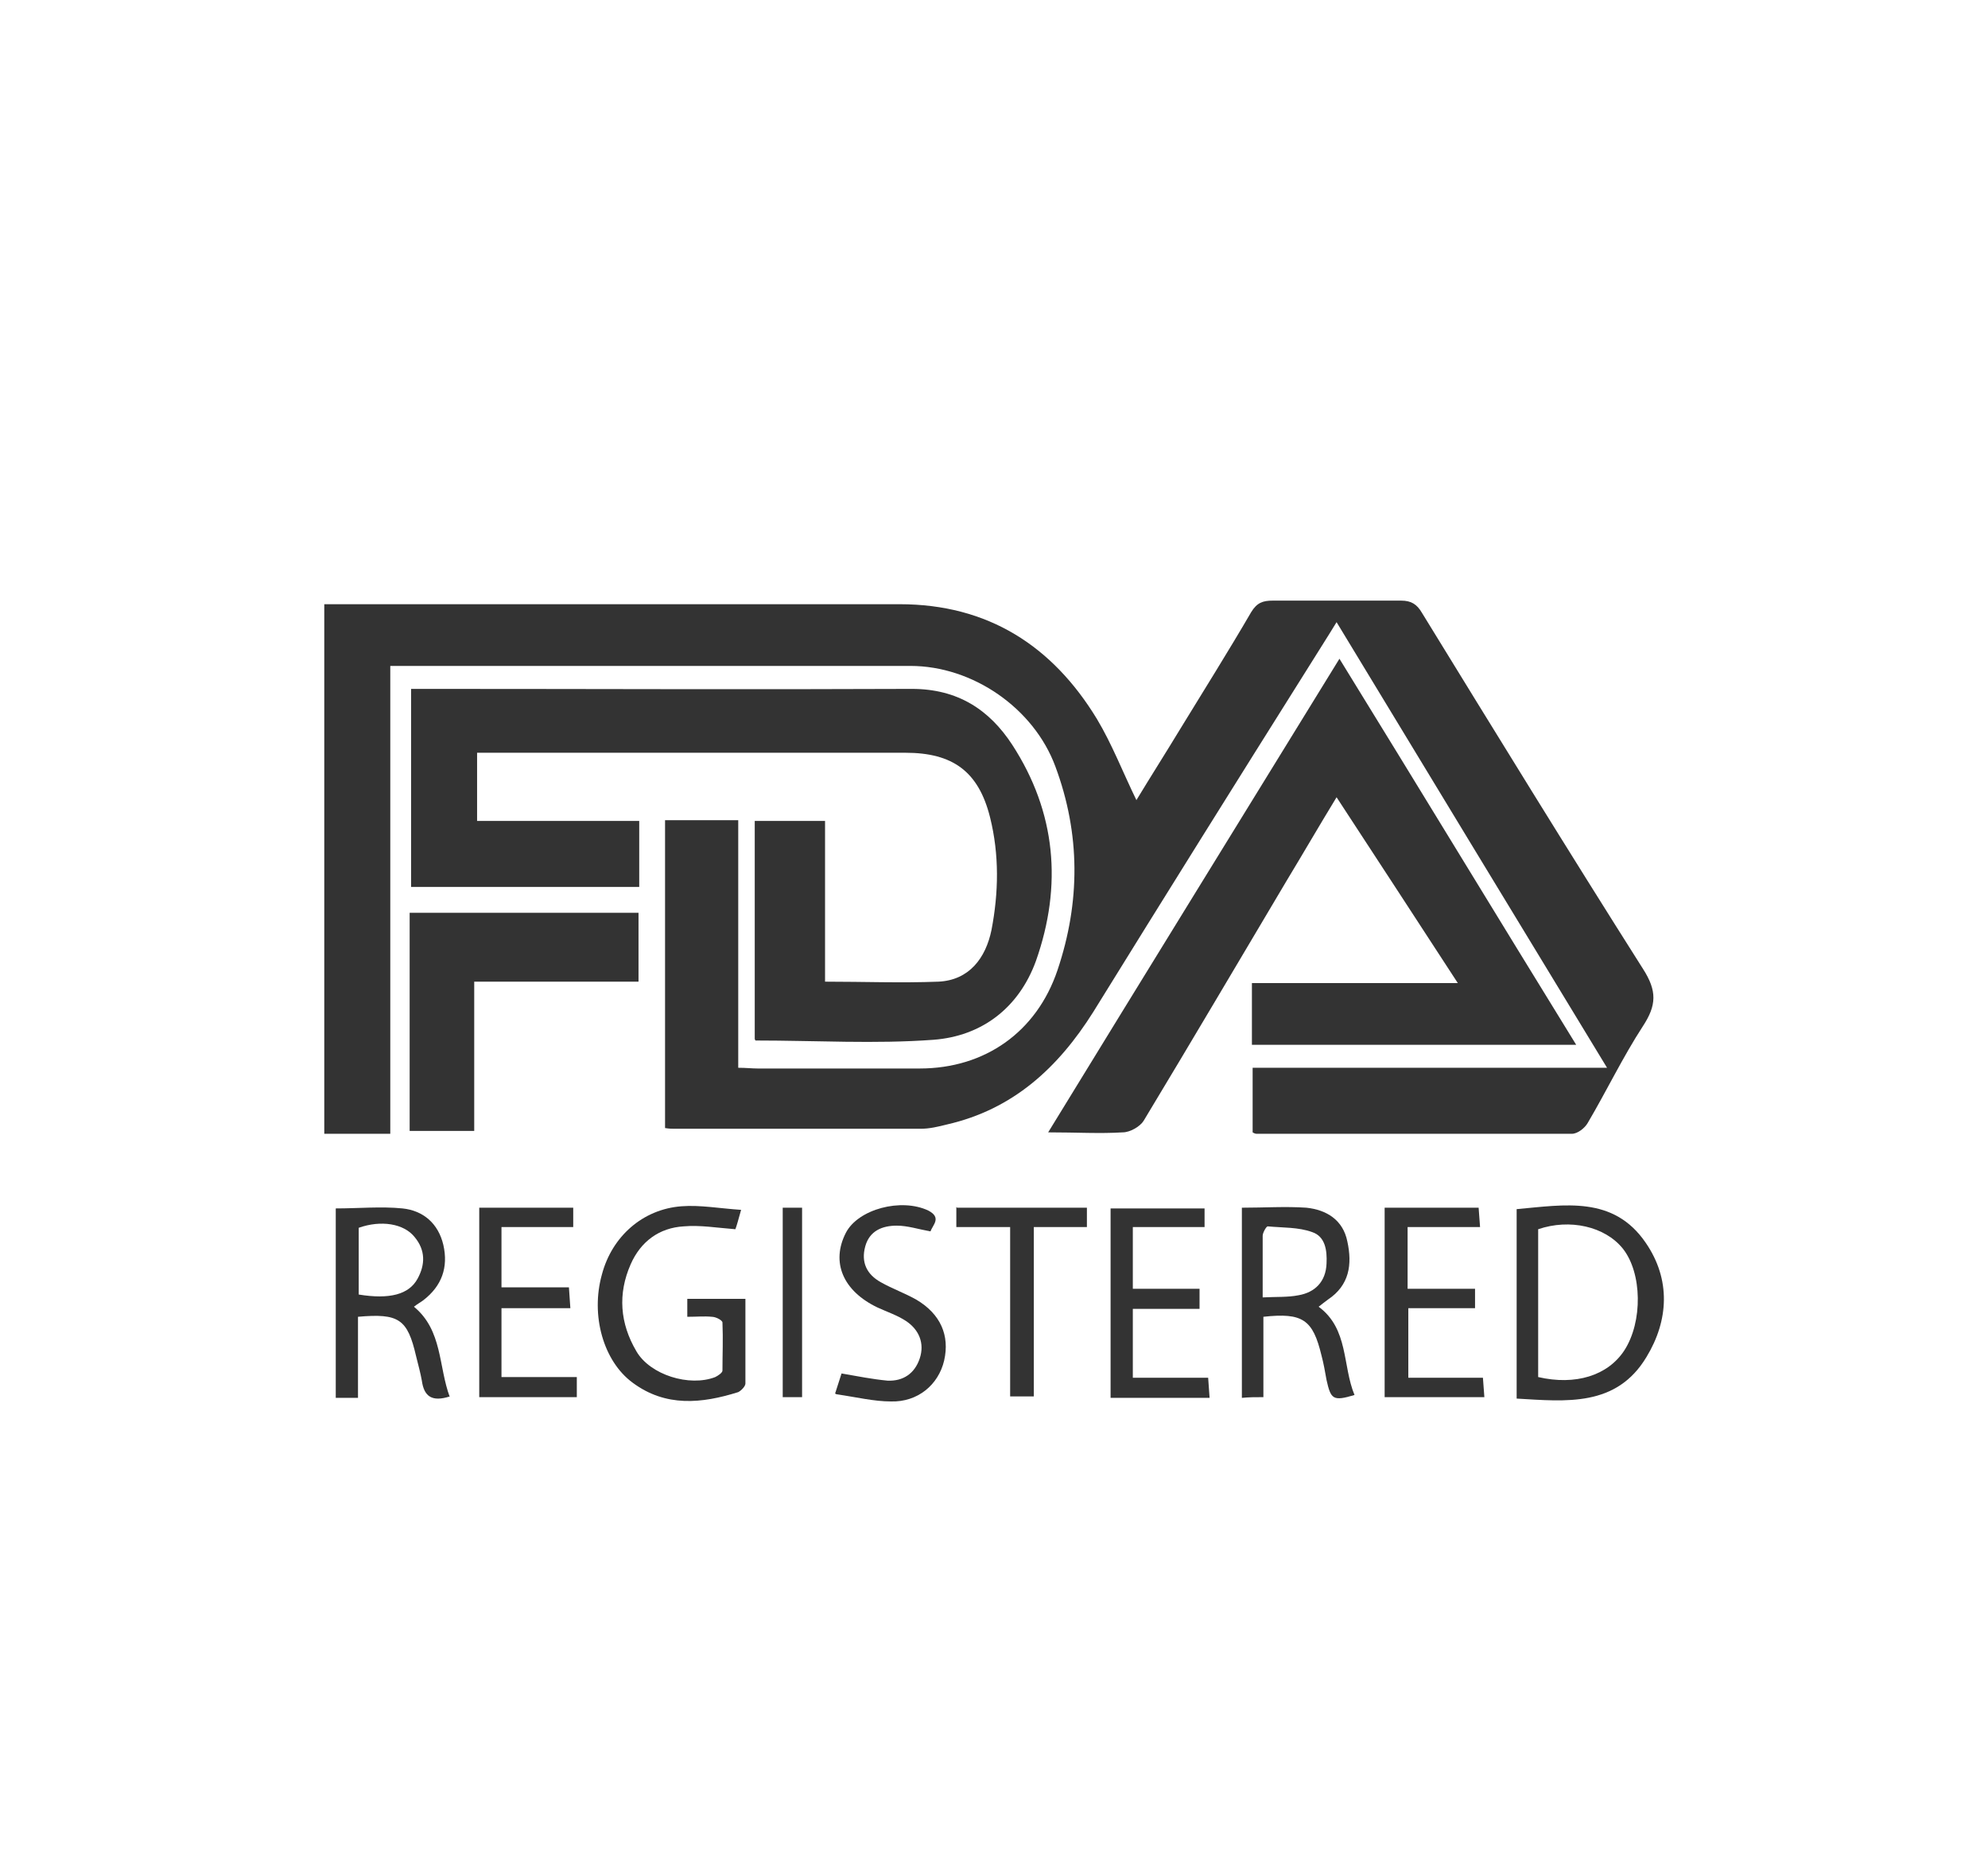 <?xml version="1.0" encoding="UTF-8"?>
<svg id="Layer_1" data-name="Layer 1" xmlns="http://www.w3.org/2000/svg" version="1.1" viewBox="0 0 277.1 258.9">
  <defs>
    <style>
      .cls-1 {
        fill: #333;
        stroke-width: 0px;
      }
    </style>
  </defs>
  <path class="cls-1" d="M54.4,92.7v65.3h-9.2v-73.8h2.8c25.8,0,51.6,0,77.4,0,12.3,0,21.3,5.8,27.5,16,2.1,3.5,3.6,7.4,5.5,11.3,2-3.3,4.1-6.6,6.1-9.9,3.3-5.4,6.7-10.8,9.9-16.3.8-1.3,1.6-1.6,3-1.6,5.9,0,11.9,0,17.9,0,1.4,0,2.2.5,2.9,1.7,10.2,16.6,20.4,33.2,30.8,49.6,2,3.1,1.9,5.1,0,8-2.8,4.3-5.1,9.1-7.7,13.5-.4.7-1.4,1.5-2.2,1.5-14.6,0-29.3,0-43.9,0-.1,0-.3,0-.6-.2v-9h49.4c-12.7-20.9-25.1-41.3-37.7-62.1-1.4,2.3-2.7,4.3-4,6.4-10,15.9-20,31.9-29.9,47.9-4.9,7.8-11.2,13.6-20.4,15.7-1.2.3-2.4.6-3.7.6-11.4,0-22.8,0-34.2,0-.4,0-.8,0-1.4-.1v-42.9h10.2v34.5c1.1,0,1.9.1,2.7.1,7.5,0,15.1,0,22.6,0,9.1,0,16.3-5.1,19.2-13.7,3.2-9.5,3.2-19-.3-28.4-3-8.1-11.5-14-20.2-14H54.4h0Z"/>
  <path class="cls-1" d="M105.2,144.8v-30.4h9.8v22.4c5.4,0,10.6.2,15.8,0,4.3-.2,6.6-3.3,7.4-7.2,1-5.2,1.1-10.5-.2-15.7-1.6-6.4-5.2-9-11.8-9h-59.7v9.5h22.6v9.2h-31.8v-27.6h2.8c22.3,0,44.7.1,67,0,6.4,0,10.8,2.9,14,7.8,6.1,9.4,7,19.6,3.3,30.1-2.4,6.6-7.6,10.5-14.3,11-8.1.6-16.3.1-24.8.1h0Z"/>
  <path class="cls-1" d="M203.2,137c-5.8-8.9-11.2-17.2-16.9-25.9-2.5,4.1-4.7,7.9-7,11.7-6.6,11.1-13.2,22.3-19.9,33.4-.5.8-1.9,1.6-2.9,1.6-3.2.2-6.4,0-10.4,0,13.6-22.2,27-43.9,40.6-66,11.1,18,21.9,35.8,33,53.8h-45.2v-8.6h28.6Z"/>
  <path class="cls-1" d="M89,127.2v9.6h-22.9v20.8h-9v-30.4h31.9,0Z"/>
  <path class="cls-1" d="M211.4,168.5c6.7-.6,13.5-1.9,18,4.7,3.5,5.1,3.2,10.8.1,15.9-4.2,7-11.2,6.2-18.1,5.8v-26.4ZM214.4,191.9c5.2,1.2,9.7-.2,12-3.7,2.6-4,2.5-10.8-.2-14.2-2.5-3.1-7.4-4.2-11.8-2.7v20.6h0Z"/>
  <path class="cls-1" d="M62.7,194.6c-2.5.8-3.6,0-3.9-2.2-.2-1.1-.5-2.2-.8-3.4-1.2-5.2-2.4-6-8.1-5.5v11.3h-3.1v-26.4c3.2,0,6.3-.3,9.3,0,2.9.3,5,2.1,5.7,5.1.7,3.1-.2,5.7-2.8,7.7-.4.3-.8.5-1.3.9,4,3.3,3.4,8.3,5,12.6h0ZM50,180.4c4.3.7,7,0,8.2-2.2,1.1-2,1.1-4-.4-5.8-1.5-1.9-4.7-2.4-7.8-1.3v9.2h0Z"/>
  <path class="cls-1" d="M95.8,183.5v-2.5h8.1c0,3.9,0,7.9,0,11.8,0,.4-.6,1-1,1.2-5.1,1.6-10.1,2.1-14.7-1.3-4.1-3-5.9-9.4-4.3-15.1,1.4-5.3,5.7-9.1,11.1-9.5,2.6-.2,5.3.3,8.3.5-.4,1.4-.6,2.2-.8,2.7-2.6-.2-4.9-.6-7.2-.4-3.4.2-6,2.1-7.4,5.3-1.8,4.1-1.5,8.2.8,12.1,1.9,3.3,7.4,5,11,3.6.4-.2,1-.6,1-.9,0-2.2.1-4.4,0-6.7,0-.3-.9-.8-1.5-.8-1-.1-2.1,0-3.3,0h0Z"/>
  <path class="cls-1" d="M173.1,168.3c3.1,0,6.1-.2,9,0,2.8.3,5.1,1.7,5.7,4.7.7,3.2.3,6.1-2.7,8.1-.4.3-.8.6-1.3,1,4.2,3.1,3.3,8.2,5,12.3-3,.9-3.3.6-3.9-2.1-.2-1.1-.4-2.3-.7-3.4-1.2-5-2.6-6-8.1-5.4v11.2c-1.1,0-2,0-3,.1v-26.6h0ZM176,180.8c1.9-.1,3.5,0,5-.3,2.3-.4,3.8-1.9,3.9-4.4.1-1.9-.2-3.8-2-4.4-1.9-.7-4.1-.6-6.2-.8-.2,0-.7.9-.7,1.3,0,2.7,0,5.4,0,8.6h0Z"/>
  <path class="cls-1" d="M193,194.7v-26.4h13.1l.2,2.7h-10.1v8.6h9.4v2.7h-9.3v9.7h10.4l.2,2.7h-13.9Z"/>
  <path class="cls-1" d="M66.9,168.3h13v2.7h-10v8.4h9.4l.2,2.9h-9.6v9.6h10.5v2.8h-13.6v-26.4Z"/>
  <path class="cls-1" d="M167.9,168.4v2.6h-10v8.6h9.3v2.8h-9.3v9.6h10.5l.2,2.8h-13.8v-26.4h13.2Z"/>
  <path class="cls-1" d="M116.4,194.2l.9-2.8c2.3.4,4.3.8,6.4,1,2.2.1,3.8-1,4.5-3.1.7-2.1-.1-4-1.9-5.2-1.2-.8-2.7-1.3-4-1.9-4.8-2.3-6.5-6.3-4.4-10.4,1.7-3.3,7.7-4.9,11.5-3.1,1.9,1,.6,2,.3,2.9-1.7-.3-3.2-.8-4.7-.8-2,0-3.8.7-4.4,2.9-.6,2.2.2,3.9,2.2,5,1.6.9,3.3,1.5,4.9,2.4,3.4,2,4.7,5,3.9,8.5-.8,3.4-3.7,5.8-7.4,5.7-2.4,0-4.8-.6-7.6-1h0Z"/>
  <path class="cls-1" d="M133.4,168.3h18.1v2.7h-7.4v23.6h-3.3v-23.6h-7.5v-2.8h0Z"/>
  <path class="cls-1" d="M109.1,168.3h2.7v26.4h-2.7c0,.1,0-26.4,0-26.4Z"/>
</svg>